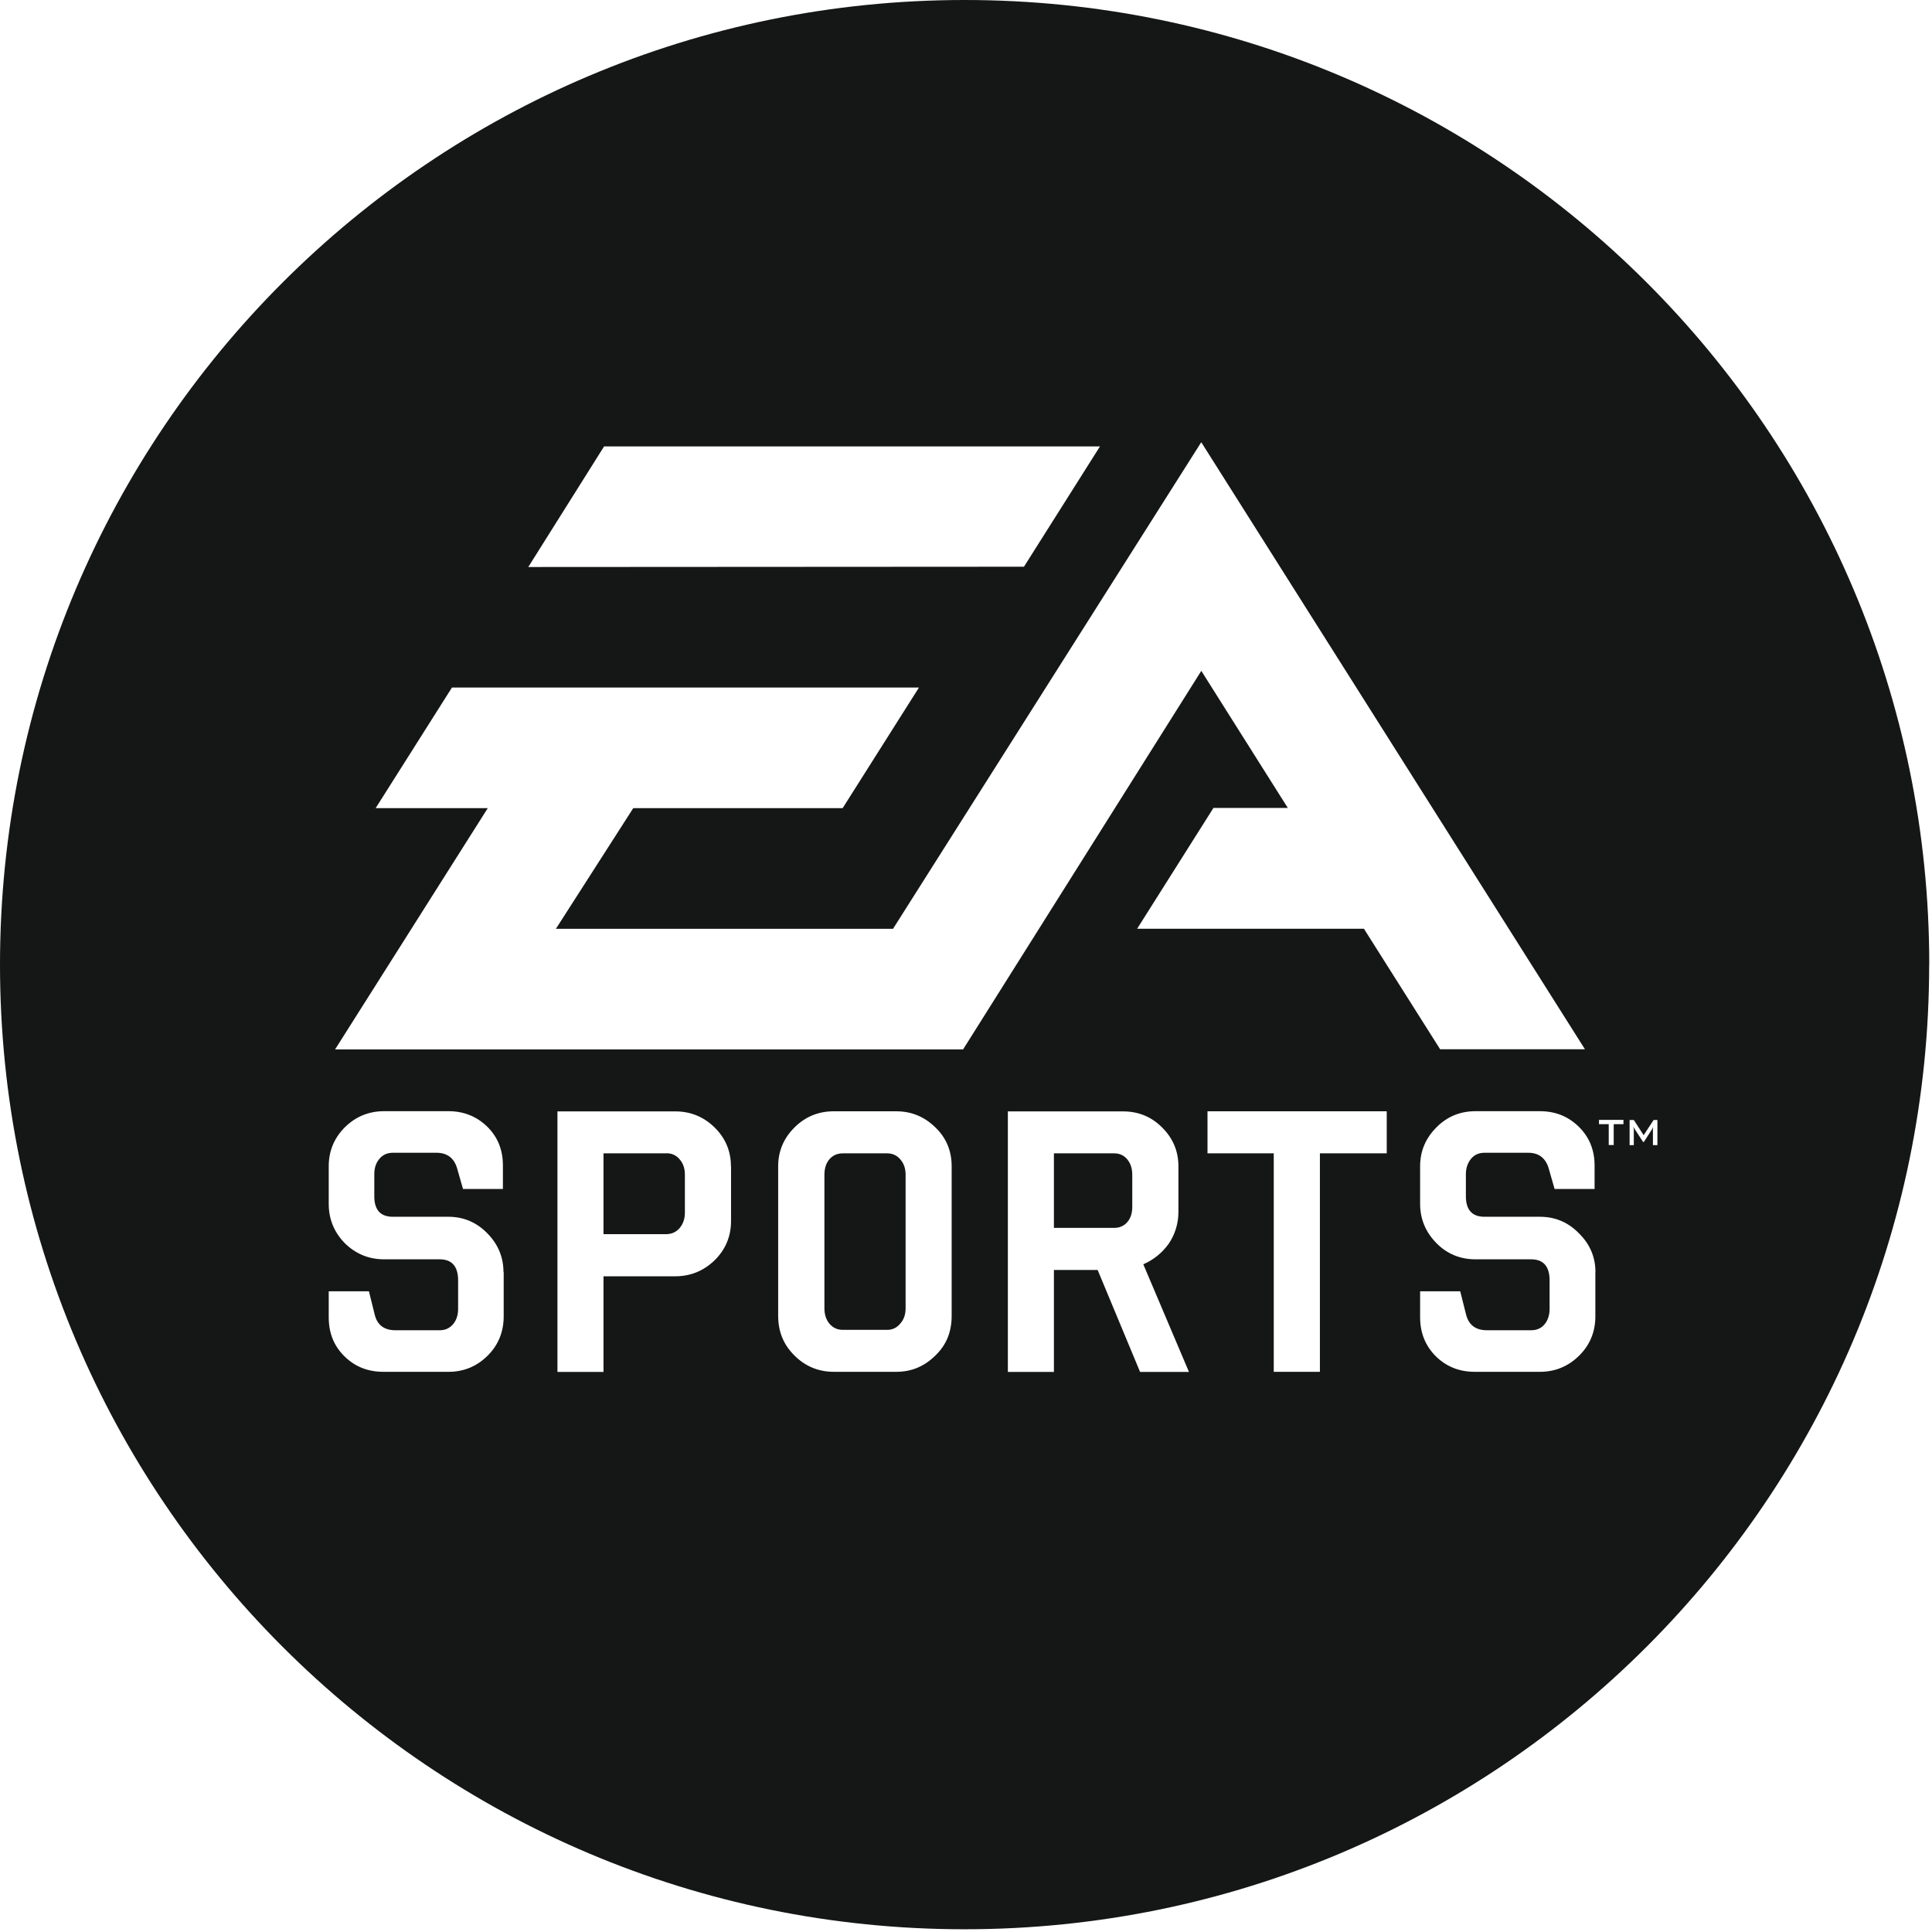 <svg width="198" height="198" viewBox="0 0 198 198" fill="none" xmlns="http://www.w3.org/2000/svg">
<path d="M115.53 118.82C115.87 119.23 116.04 119.76 116.04 120.39V123.68C116.04 124.32 115.88 124.84 115.53 125.25C115.19 125.64 114.73 125.84 114.19 125.84H108.01V118.2H114.19C114.73 118.2 115.19 118.4 115.53 118.82ZM90.92 118.2H86.39C85.8 118.2 85.35 118.4 84.99 118.82C84.65 119.23 84.49 119.76 84.49 120.39V134.08C84.49 134.7 84.65 135.22 84.99 135.64C85.35 136.07 85.8 136.29 86.39 136.29H90.92C91.47 136.29 91.92 136.07 92.27 135.64C92.64 135.22 92.81 134.71 92.81 134.08V120.39C92.81 119.75 92.63 119.23 92.27 118.82C91.92 118.4 91.46 118.2 90.92 118.2ZM68.29 118.2H61.85V126.48H68.29C68.83 126.48 69.3 126.27 69.65 125.86C70 125.44 70.19 124.93 70.19 124.28V120.38C70.19 119.73 70.01 119.22 69.65 118.81C69.3 118.39 68.84 118.19 68.29 118.19V118.2ZM197.71 98.86C197.71 153.46 153.45 197.72 98.85 197.72C44.25 197.72 0 153.45 0 98.86C0 44.27 44.26 0 98.86 0C153.46 0 197.72 44.26 197.72 98.86H197.71ZM54.14 58.11L104.94 58.08L112.73 45.75H61.91L54.14 58.11ZM51.6 130.39C51.6 128.85 51.05 127.52 49.94 126.39C48.83 125.26 47.5 124.7 45.96 124.7H40.27C38.99 124.7 38.36 124 38.36 122.6V120.35C38.36 119.71 38.52 119.19 38.88 118.77C39.22 118.35 39.68 118.14 40.27 118.14H44.74C45.79 118.14 46.51 118.65 46.83 119.68L47.45 121.85H51.54V119.45C51.54 117.85 51.02 116.54 49.94 115.47C48.85 114.41 47.52 113.88 45.97 113.88H39.36C37.8 113.88 36.45 114.43 35.33 115.54C34.24 116.64 33.69 117.97 33.69 119.52V123.37C33.69 124.94 34.24 126.28 35.33 127.4C36.45 128.51 37.81 129.06 39.36 129.06H45.06C46.32 129.06 46.95 129.79 46.95 131.22V134.14C46.95 134.76 46.78 135.3 46.44 135.7C46.08 136.13 45.62 136.33 45.06 136.33H40.53C39.39 136.33 38.69 135.81 38.42 134.8L37.81 132.34H33.69V134.99C33.69 136.61 34.21 137.92 35.29 138.99C36.35 140.05 37.69 140.59 39.28 140.59H45.98C47.53 140.59 48.88 140.03 49.99 138.92C51.08 137.83 51.62 136.48 51.62 134.9V130.38L51.6 130.39ZM74.91 119.52C74.91 117.98 74.35 116.65 73.25 115.56C72.12 114.45 70.77 113.9 69.2 113.9H57.13V140.6H61.85V130.8H69.21C70.77 130.8 72.13 130.24 73.26 129.14C74.36 128.04 74.92 126.7 74.92 125.14V119.53L74.91 119.52ZM97.53 119.52C97.53 117.97 96.99 116.62 95.86 115.54C94.74 114.45 93.43 113.89 91.84 113.89H85.46C83.87 113.89 82.53 114.44 81.42 115.55C80.32 116.64 79.75 117.98 79.75 119.51V134.86C79.75 136.48 80.31 137.83 81.42 138.92C82.53 140.03 83.88 140.59 85.46 140.59H91.84C93.43 140.59 94.74 140.03 95.86 138.92C97 137.83 97.53 136.48 97.53 134.86V119.51V119.52ZM123.12 68.76L131.98 82.8H124.36L116.54 95.18H139.78L147.59 107.53H162.43L123.11 45.32L91.52 95.19H56.97L64.9 82.82H86.36L94.18 70.46H46.32L38.5 82.82H49.99L34.34 107.55H98.7L123.11 68.76H123.12ZM121.85 140.6L117.17 129.57C118.2 129.12 119.08 128.43 119.77 127.47C120.43 126.5 120.77 125.39 120.77 124.18V119.52C120.77 117.99 120.21 116.65 119.11 115.56C118.01 114.45 116.67 113.9 115.09 113.9H103.29V140.6H108.01V130.15H112.49L116.84 140.6H121.86H121.85ZM142.11 113.89H123.75V118.2H130.54V140.59H135.27V118.2H142.12V113.89H142.11ZM163.51 130.39C163.51 128.85 162.96 127.52 161.81 126.39C160.71 125.26 159.38 124.7 157.82 124.7H152.14C150.88 124.7 150.23 124 150.23 122.6V120.35C150.23 119.71 150.41 119.19 150.75 118.77C151.09 118.35 151.56 118.14 152.14 118.14H156.62C157.67 118.14 158.37 118.65 158.7 119.68L159.32 121.85H163.42V119.45C163.42 117.85 162.88 116.54 161.8 115.47C160.71 114.41 159.4 113.88 157.81 113.88H151.22C149.65 113.88 148.3 114.43 147.21 115.54C146.11 116.64 145.54 117.97 145.54 119.52V123.37C145.54 124.94 146.11 126.28 147.21 127.4C148.3 128.51 149.65 129.06 151.22 129.06H156.91C158.18 129.06 158.81 129.79 158.81 131.22V134.14C158.81 134.76 158.64 135.3 158.31 135.7C157.96 136.13 157.49 136.33 156.92 136.33H152.39C151.25 136.33 150.56 135.81 150.27 134.8L149.65 132.34H145.54V134.99C145.54 136.61 146.08 137.92 147.14 138.99C148.22 140.05 149.54 140.59 151.13 140.59H157.81C159.39 140.59 160.73 140.03 161.85 138.92C162.95 137.83 163.5 136.48 163.5 134.9V130.38L163.51 130.39ZM166.39 114.77H163.87V115.21H164.87V117.35H165.38V115.21H166.38V114.77H166.39ZM169.86 117.36V114.78H169.47L168.45 116.34L167.44 114.78H167.01V117.36H167.44V115.76C167.44 115.67 167.39 115.58 167.39 115.48C167.44 115.57 167.5 115.67 167.55 115.74L168.39 117.03H168.47L169.29 115.76C169.36 115.67 169.37 115.58 169.41 115.48C169.4 115.61 169.4 115.69 169.4 115.76V117.36H169.87H169.86Z" fill="#151616"/>
</svg>
